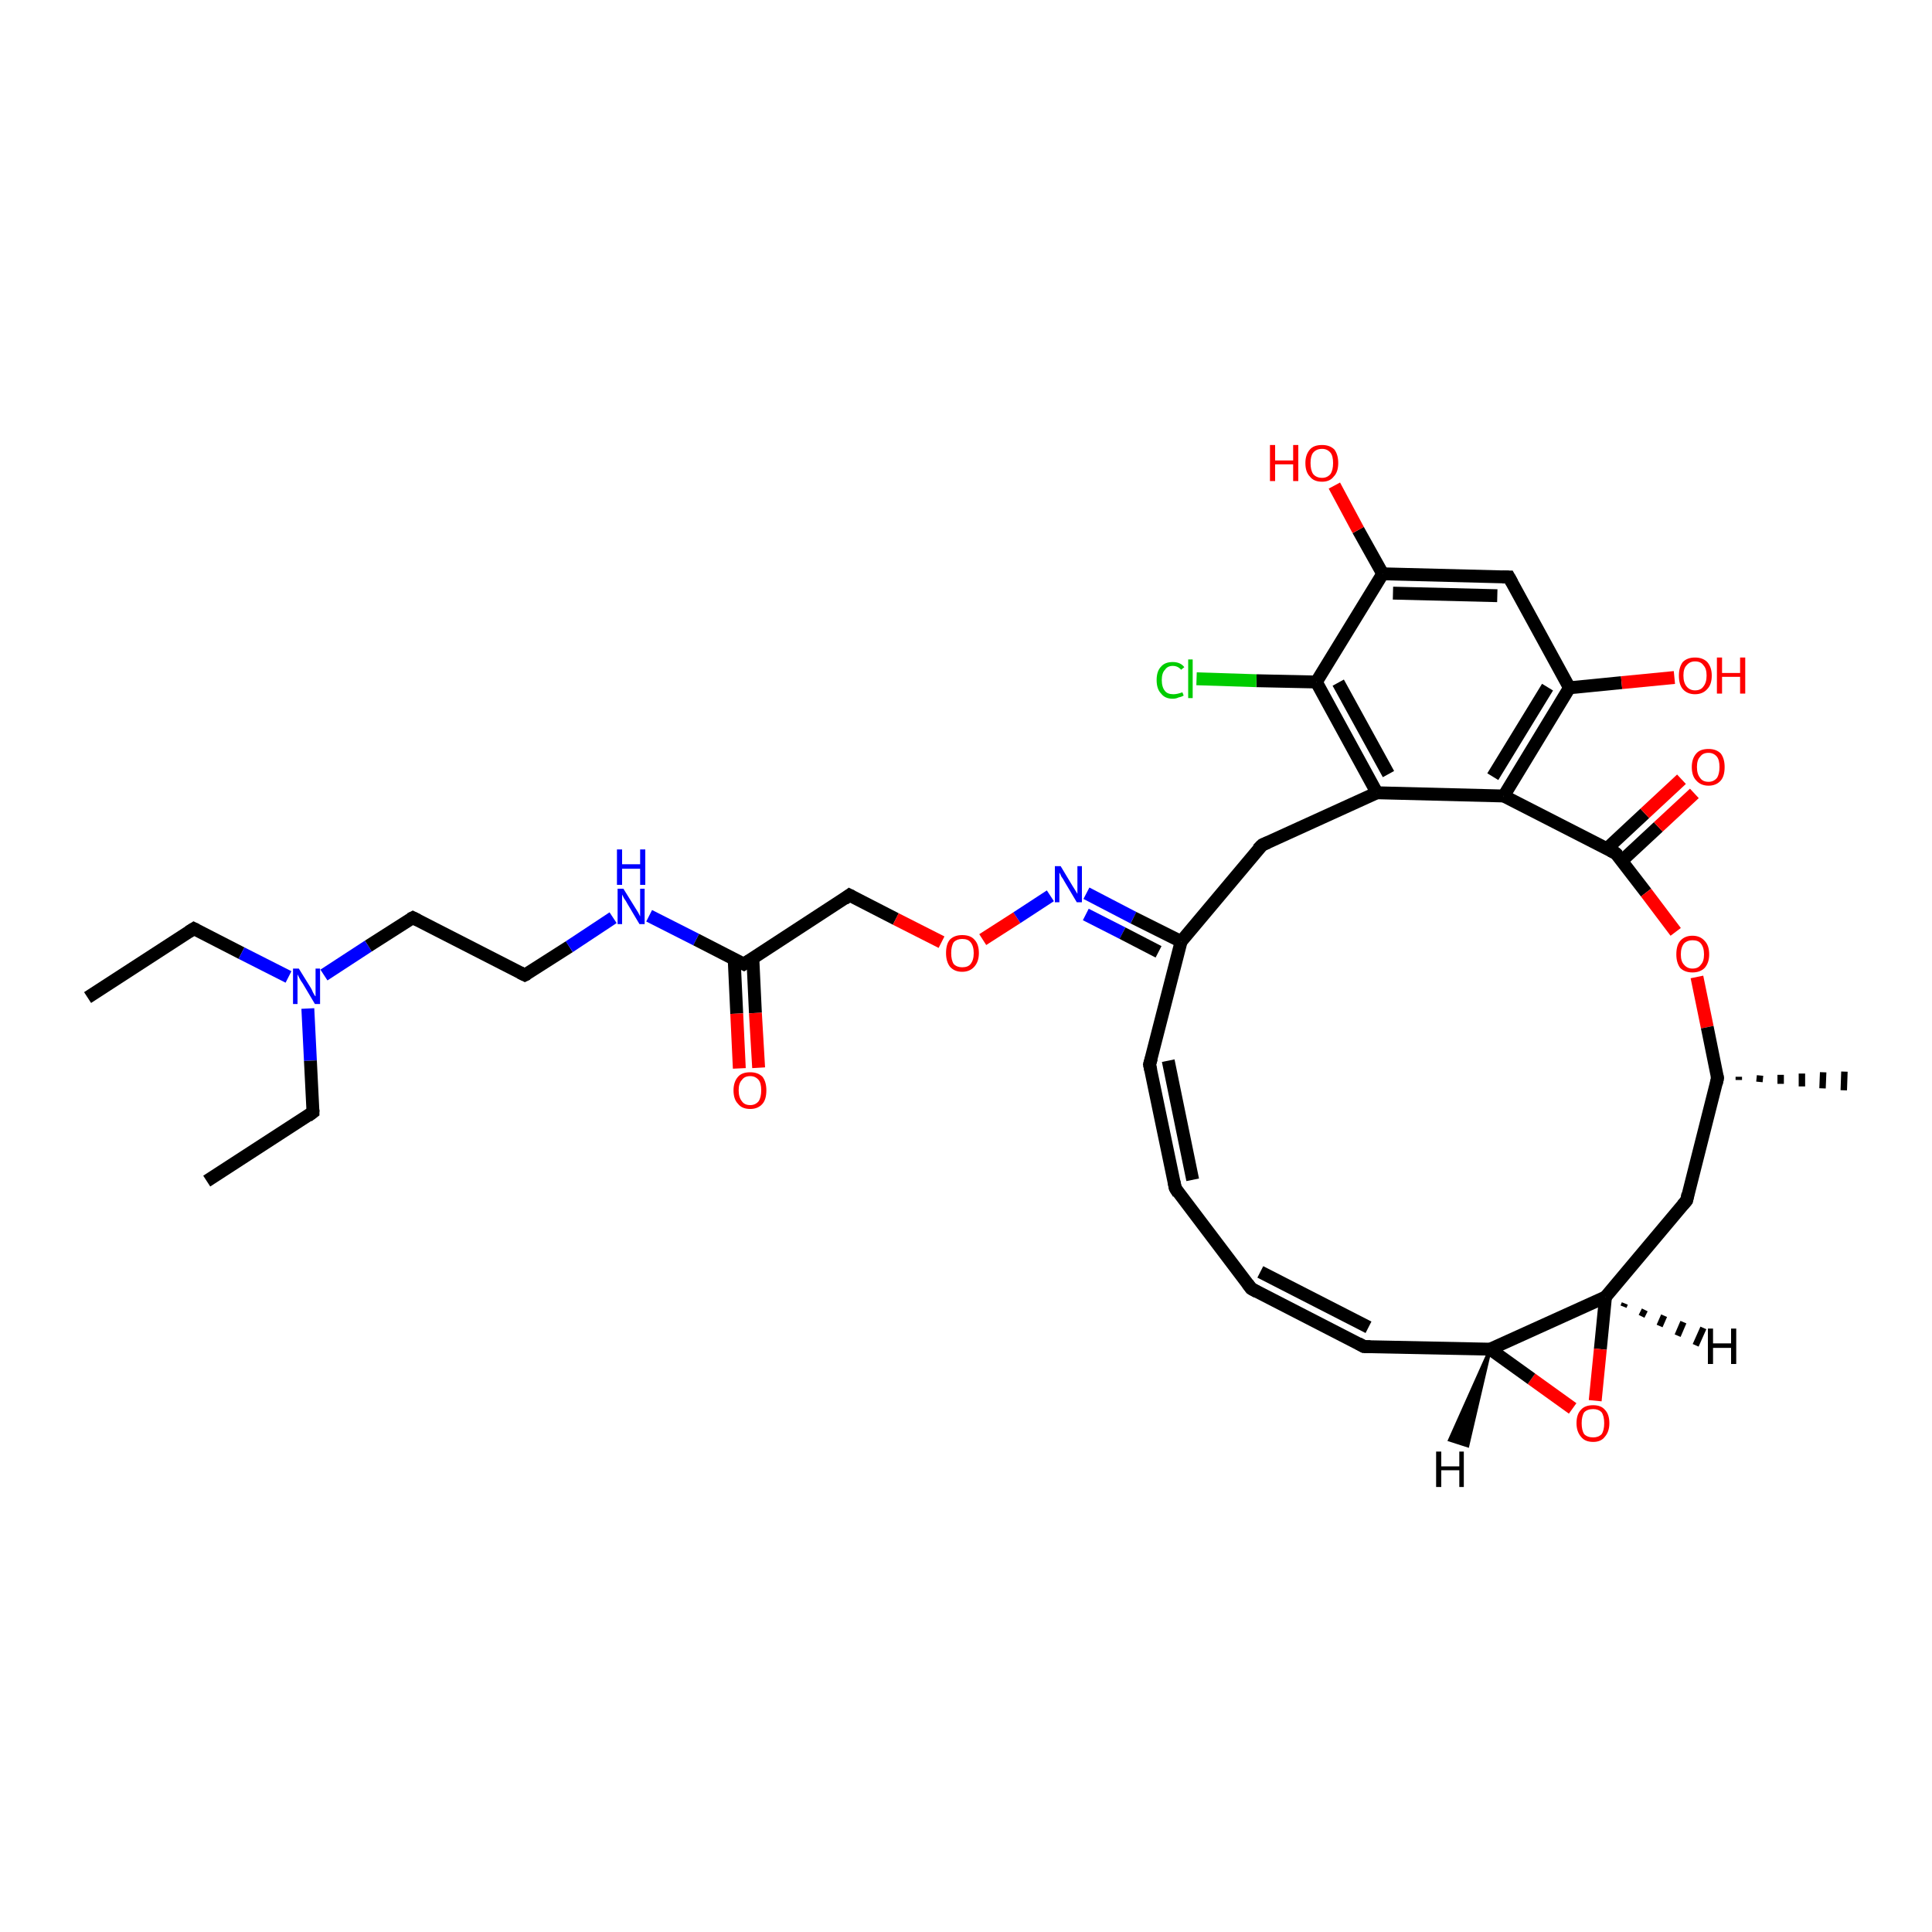 <?xml version='1.0' encoding='iso-8859-1'?>
<svg version='1.1' baseProfile='full'
              xmlns='http://www.w3.org/2000/svg'
                      xmlns:rdkit='http://www.rdkit.org/xml'
                      xmlns:xlink='http://www.w3.org/1999/xlink'
                  xml:space='preserve'
width='300px' height='300px' viewBox='0 0 300 300'>
<!-- END OF HEADER -->
<rect style='opacity:1.0;fill:#FFFFFF;stroke:none' width='300.0' height='300.0' x='0.0' y='0.0'> </rect>
<path class='bond-0 atom-0 atom-1' d='M 13.6,154.9 L 30.1,144.2' style='fill:none;fill-rule:evenodd;stroke:#000000;stroke-width:2.0px;stroke-linecap:butt;stroke-linejoin:miter;stroke-opacity:1' />
<path class='bond-1 atom-1 atom-2' d='M 30.1,144.2 L 37.5,148.0' style='fill:none;fill-rule:evenodd;stroke:#000000;stroke-width:2.0px;stroke-linecap:butt;stroke-linejoin:miter;stroke-opacity:1' />
<path class='bond-1 atom-1 atom-2' d='M 37.5,148.0 L 44.8,151.7' style='fill:none;fill-rule:evenodd;stroke:#0000FF;stroke-width:2.0px;stroke-linecap:butt;stroke-linejoin:miter;stroke-opacity:1' />
<path class='bond-2 atom-2 atom-3' d='M 47.8,156.6 L 48.2,164.7' style='fill:none;fill-rule:evenodd;stroke:#0000FF;stroke-width:2.0px;stroke-linecap:butt;stroke-linejoin:miter;stroke-opacity:1' />
<path class='bond-2 atom-2 atom-3' d='M 48.2,164.7 L 48.6,172.7' style='fill:none;fill-rule:evenodd;stroke:#000000;stroke-width:2.0px;stroke-linecap:butt;stroke-linejoin:miter;stroke-opacity:1' />
<path class='bond-3 atom-3 atom-4' d='M 48.6,172.7 L 32.1,183.4' style='fill:none;fill-rule:evenodd;stroke:#000000;stroke-width:2.0px;stroke-linecap:butt;stroke-linejoin:miter;stroke-opacity:1' />
<path class='bond-4 atom-2 atom-5' d='M 50.3,151.4 L 57.2,146.9' style='fill:none;fill-rule:evenodd;stroke:#0000FF;stroke-width:2.0px;stroke-linecap:butt;stroke-linejoin:miter;stroke-opacity:1' />
<path class='bond-4 atom-2 atom-5' d='M 57.2,146.9 L 64.1,142.5' style='fill:none;fill-rule:evenodd;stroke:#000000;stroke-width:2.0px;stroke-linecap:butt;stroke-linejoin:miter;stroke-opacity:1' />
<path class='bond-5 atom-5 atom-6' d='M 64.1,142.5 L 81.5,151.4' style='fill:none;fill-rule:evenodd;stroke:#000000;stroke-width:2.0px;stroke-linecap:butt;stroke-linejoin:miter;stroke-opacity:1' />
<path class='bond-6 atom-6 atom-7' d='M 81.5,151.4 L 88.4,147.0' style='fill:none;fill-rule:evenodd;stroke:#000000;stroke-width:2.0px;stroke-linecap:butt;stroke-linejoin:miter;stroke-opacity:1' />
<path class='bond-6 atom-6 atom-7' d='M 88.4,147.0 L 95.2,142.5' style='fill:none;fill-rule:evenodd;stroke:#0000FF;stroke-width:2.0px;stroke-linecap:butt;stroke-linejoin:miter;stroke-opacity:1' />
<path class='bond-7 atom-7 atom-8' d='M 100.8,142.2 L 108.1,145.9' style='fill:none;fill-rule:evenodd;stroke:#0000FF;stroke-width:2.0px;stroke-linecap:butt;stroke-linejoin:miter;stroke-opacity:1' />
<path class='bond-7 atom-7 atom-8' d='M 108.1,145.9 L 115.5,149.7' style='fill:none;fill-rule:evenodd;stroke:#000000;stroke-width:2.0px;stroke-linecap:butt;stroke-linejoin:miter;stroke-opacity:1' />
<path class='bond-8 atom-8 atom-9' d='M 114.0,148.9 L 114.4,157.4' style='fill:none;fill-rule:evenodd;stroke:#000000;stroke-width:2.0px;stroke-linecap:butt;stroke-linejoin:miter;stroke-opacity:1' />
<path class='bond-8 atom-8 atom-9' d='M 114.4,157.4 L 114.8,165.9' style='fill:none;fill-rule:evenodd;stroke:#FF0000;stroke-width:2.0px;stroke-linecap:butt;stroke-linejoin:miter;stroke-opacity:1' />
<path class='bond-8 atom-8 atom-9' d='M 116.9,148.8 L 117.3,157.3' style='fill:none;fill-rule:evenodd;stroke:#000000;stroke-width:2.0px;stroke-linecap:butt;stroke-linejoin:miter;stroke-opacity:1' />
<path class='bond-8 atom-8 atom-9' d='M 117.3,157.3 L 117.8,165.8' style='fill:none;fill-rule:evenodd;stroke:#FF0000;stroke-width:2.0px;stroke-linecap:butt;stroke-linejoin:miter;stroke-opacity:1' />
<path class='bond-9 atom-8 atom-10' d='M 115.5,149.7 L 131.9,139.0' style='fill:none;fill-rule:evenodd;stroke:#000000;stroke-width:2.0px;stroke-linecap:butt;stroke-linejoin:miter;stroke-opacity:1' />
<path class='bond-10 atom-10 atom-11' d='M 131.9,139.0 L 139.1,142.7' style='fill:none;fill-rule:evenodd;stroke:#000000;stroke-width:2.0px;stroke-linecap:butt;stroke-linejoin:miter;stroke-opacity:1' />
<path class='bond-10 atom-10 atom-11' d='M 139.1,142.7 L 146.2,146.3' style='fill:none;fill-rule:evenodd;stroke:#FF0000;stroke-width:2.0px;stroke-linecap:butt;stroke-linejoin:miter;stroke-opacity:1' />
<path class='bond-11 atom-11 atom-12' d='M 152.6,145.9 L 157.9,142.5' style='fill:none;fill-rule:evenodd;stroke:#FF0000;stroke-width:2.0px;stroke-linecap:butt;stroke-linejoin:miter;stroke-opacity:1' />
<path class='bond-11 atom-11 atom-12' d='M 157.9,142.5 L 163.1,139.1' style='fill:none;fill-rule:evenodd;stroke:#0000FF;stroke-width:2.0px;stroke-linecap:butt;stroke-linejoin:miter;stroke-opacity:1' />
<path class='bond-12 atom-12 atom-13' d='M 168.7,138.7 L 176.0,142.5' style='fill:none;fill-rule:evenodd;stroke:#0000FF;stroke-width:2.0px;stroke-linecap:butt;stroke-linejoin:miter;stroke-opacity:1' />
<path class='bond-12 atom-12 atom-13' d='M 176.0,142.5 L 183.4,146.2' style='fill:none;fill-rule:evenodd;stroke:#000000;stroke-width:2.0px;stroke-linecap:butt;stroke-linejoin:miter;stroke-opacity:1' />
<path class='bond-12 atom-12 atom-13' d='M 168.6,142.0 L 174.3,144.9' style='fill:none;fill-rule:evenodd;stroke:#0000FF;stroke-width:2.0px;stroke-linecap:butt;stroke-linejoin:miter;stroke-opacity:1' />
<path class='bond-12 atom-12 atom-13' d='M 174.3,144.9 L 179.9,147.8' style='fill:none;fill-rule:evenodd;stroke:#000000;stroke-width:2.0px;stroke-linecap:butt;stroke-linejoin:miter;stroke-opacity:1' />
<path class='bond-13 atom-13 atom-14' d='M 183.4,146.2 L 196.0,131.2' style='fill:none;fill-rule:evenodd;stroke:#000000;stroke-width:2.0px;stroke-linecap:butt;stroke-linejoin:miter;stroke-opacity:1' />
<path class='bond-14 atom-14 atom-15' d='M 196.0,131.2 L 213.8,123.1' style='fill:none;fill-rule:evenodd;stroke:#000000;stroke-width:2.0px;stroke-linecap:butt;stroke-linejoin:miter;stroke-opacity:1' />
<path class='bond-15 atom-15 atom-16' d='M 213.8,123.1 L 204.4,105.9' style='fill:none;fill-rule:evenodd;stroke:#000000;stroke-width:2.0px;stroke-linecap:butt;stroke-linejoin:miter;stroke-opacity:1' />
<path class='bond-15 atom-15 atom-16' d='M 215.6,120.2 L 207.8,106.0' style='fill:none;fill-rule:evenodd;stroke:#000000;stroke-width:2.0px;stroke-linecap:butt;stroke-linejoin:miter;stroke-opacity:1' />
<path class='bond-16 atom-16 atom-17' d='M 204.4,105.9 L 195.1,105.7' style='fill:none;fill-rule:evenodd;stroke:#000000;stroke-width:2.0px;stroke-linecap:butt;stroke-linejoin:miter;stroke-opacity:1' />
<path class='bond-16 atom-16 atom-17' d='M 195.1,105.7 L 185.8,105.4' style='fill:none;fill-rule:evenodd;stroke:#00CC00;stroke-width:2.0px;stroke-linecap:butt;stroke-linejoin:miter;stroke-opacity:1' />
<path class='bond-17 atom-16 atom-18' d='M 204.4,105.9 L 214.7,89.1' style='fill:none;fill-rule:evenodd;stroke:#000000;stroke-width:2.0px;stroke-linecap:butt;stroke-linejoin:miter;stroke-opacity:1' />
<path class='bond-18 atom-18 atom-19' d='M 214.7,89.1 L 210.9,82.3' style='fill:none;fill-rule:evenodd;stroke:#000000;stroke-width:2.0px;stroke-linecap:butt;stroke-linejoin:miter;stroke-opacity:1' />
<path class='bond-18 atom-18 atom-19' d='M 210.9,82.3 L 207.2,75.4' style='fill:none;fill-rule:evenodd;stroke:#FF0000;stroke-width:2.0px;stroke-linecap:butt;stroke-linejoin:miter;stroke-opacity:1' />
<path class='bond-19 atom-18 atom-20' d='M 214.7,89.1 L 234.3,89.6' style='fill:none;fill-rule:evenodd;stroke:#000000;stroke-width:2.0px;stroke-linecap:butt;stroke-linejoin:miter;stroke-opacity:1' />
<path class='bond-19 atom-18 atom-20' d='M 216.3,92.1 L 232.5,92.5' style='fill:none;fill-rule:evenodd;stroke:#000000;stroke-width:2.0px;stroke-linecap:butt;stroke-linejoin:miter;stroke-opacity:1' />
<path class='bond-20 atom-20 atom-21' d='M 234.3,89.6 L 243.7,106.8' style='fill:none;fill-rule:evenodd;stroke:#000000;stroke-width:2.0px;stroke-linecap:butt;stroke-linejoin:miter;stroke-opacity:1' />
<path class='bond-21 atom-21 atom-22' d='M 243.7,106.8 L 251.8,106.0' style='fill:none;fill-rule:evenodd;stroke:#000000;stroke-width:2.0px;stroke-linecap:butt;stroke-linejoin:miter;stroke-opacity:1' />
<path class='bond-21 atom-21 atom-22' d='M 251.8,106.0 L 260.0,105.2' style='fill:none;fill-rule:evenodd;stroke:#FF0000;stroke-width:2.0px;stroke-linecap:butt;stroke-linejoin:miter;stroke-opacity:1' />
<path class='bond-22 atom-21 atom-23' d='M 243.7,106.8 L 233.5,123.6' style='fill:none;fill-rule:evenodd;stroke:#000000;stroke-width:2.0px;stroke-linecap:butt;stroke-linejoin:miter;stroke-opacity:1' />
<path class='bond-22 atom-21 atom-23' d='M 240.3,106.7 L 231.8,120.6' style='fill:none;fill-rule:evenodd;stroke:#000000;stroke-width:2.0px;stroke-linecap:butt;stroke-linejoin:miter;stroke-opacity:1' />
<path class='bond-23 atom-23 atom-24' d='M 233.5,123.6 L 250.9,132.5' style='fill:none;fill-rule:evenodd;stroke:#000000;stroke-width:2.0px;stroke-linecap:butt;stroke-linejoin:miter;stroke-opacity:1' />
<path class='bond-24 atom-24 atom-25' d='M 251.8,133.7 L 257.5,128.4' style='fill:none;fill-rule:evenodd;stroke:#000000;stroke-width:2.0px;stroke-linecap:butt;stroke-linejoin:miter;stroke-opacity:1' />
<path class='bond-24 atom-24 atom-25' d='M 257.5,128.4 L 263.1,123.2' style='fill:none;fill-rule:evenodd;stroke:#FF0000;stroke-width:2.0px;stroke-linecap:butt;stroke-linejoin:miter;stroke-opacity:1' />
<path class='bond-24 atom-24 atom-25' d='M 249.5,131.8 L 255.4,126.3' style='fill:none;fill-rule:evenodd;stroke:#000000;stroke-width:2.0px;stroke-linecap:butt;stroke-linejoin:miter;stroke-opacity:1' />
<path class='bond-24 atom-24 atom-25' d='M 255.4,126.3 L 261.1,121.0' style='fill:none;fill-rule:evenodd;stroke:#FF0000;stroke-width:2.0px;stroke-linecap:butt;stroke-linejoin:miter;stroke-opacity:1' />
<path class='bond-25 atom-24 atom-26' d='M 250.9,132.5 L 255.6,138.6' style='fill:none;fill-rule:evenodd;stroke:#000000;stroke-width:2.0px;stroke-linecap:butt;stroke-linejoin:miter;stroke-opacity:1' />
<path class='bond-25 atom-24 atom-26' d='M 255.6,138.6 L 260.2,144.7' style='fill:none;fill-rule:evenodd;stroke:#FF0000;stroke-width:2.0px;stroke-linecap:butt;stroke-linejoin:miter;stroke-opacity:1' />
<path class='bond-26 atom-26 atom-27' d='M 263.5,151.7 L 265.1,159.5' style='fill:none;fill-rule:evenodd;stroke:#FF0000;stroke-width:2.0px;stroke-linecap:butt;stroke-linejoin:miter;stroke-opacity:1' />
<path class='bond-26 atom-26 atom-27' d='M 265.1,159.5 L 266.7,167.4' style='fill:none;fill-rule:evenodd;stroke:#000000;stroke-width:2.0px;stroke-linecap:butt;stroke-linejoin:miter;stroke-opacity:1' />
<path class='bond-27 atom-27 atom-28' d='M 270.0,167.2 L 270.0,167.7' style='fill:none;fill-rule:evenodd;stroke:#000000;stroke-width:1.0px;stroke-linecap:butt;stroke-linejoin:miter;stroke-opacity:1' />
<path class='bond-27 atom-27 atom-28' d='M 273.3,167.0 L 273.2,168.0' style='fill:none;fill-rule:evenodd;stroke:#000000;stroke-width:1.0px;stroke-linecap:butt;stroke-linejoin:miter;stroke-opacity:1' />
<path class='bond-27 atom-27 atom-28' d='M 276.5,166.9 L 276.5,168.3' style='fill:none;fill-rule:evenodd;stroke:#000000;stroke-width:1.0px;stroke-linecap:butt;stroke-linejoin:miter;stroke-opacity:1' />
<path class='bond-27 atom-27 atom-28' d='M 279.8,166.7 L 279.8,168.7' style='fill:none;fill-rule:evenodd;stroke:#000000;stroke-width:1.0px;stroke-linecap:butt;stroke-linejoin:miter;stroke-opacity:1' />
<path class='bond-27 atom-27 atom-28' d='M 283.1,166.5 L 283.0,169.0' style='fill:none;fill-rule:evenodd;stroke:#000000;stroke-width:1.0px;stroke-linecap:butt;stroke-linejoin:miter;stroke-opacity:1' />
<path class='bond-27 atom-27 atom-28' d='M 286.4,166.4 L 286.3,169.3' style='fill:none;fill-rule:evenodd;stroke:#000000;stroke-width:1.0px;stroke-linecap:butt;stroke-linejoin:miter;stroke-opacity:1' />
<path class='bond-28 atom-27 atom-29' d='M 266.7,167.4 L 261.9,186.4' style='fill:none;fill-rule:evenodd;stroke:#000000;stroke-width:2.0px;stroke-linecap:butt;stroke-linejoin:miter;stroke-opacity:1' />
<path class='bond-29 atom-29 atom-30' d='M 261.9,186.4 L 249.3,201.4' style='fill:none;fill-rule:evenodd;stroke:#000000;stroke-width:2.0px;stroke-linecap:butt;stroke-linejoin:miter;stroke-opacity:1' />
<path class='bond-30 atom-30 atom-31' d='M 249.3,201.4 L 248.5,209.5' style='fill:none;fill-rule:evenodd;stroke:#000000;stroke-width:2.0px;stroke-linecap:butt;stroke-linejoin:miter;stroke-opacity:1' />
<path class='bond-30 atom-30 atom-31' d='M 248.5,209.5 L 247.7,217.5' style='fill:none;fill-rule:evenodd;stroke:#FF0000;stroke-width:2.0px;stroke-linecap:butt;stroke-linejoin:miter;stroke-opacity:1' />
<path class='bond-31 atom-31 atom-32' d='M 244.2,218.7 L 237.8,214.1' style='fill:none;fill-rule:evenodd;stroke:#FF0000;stroke-width:2.0px;stroke-linecap:butt;stroke-linejoin:miter;stroke-opacity:1' />
<path class='bond-31 atom-31 atom-32' d='M 237.8,214.1 L 231.4,209.5' style='fill:none;fill-rule:evenodd;stroke:#000000;stroke-width:2.0px;stroke-linecap:butt;stroke-linejoin:miter;stroke-opacity:1' />
<path class='bond-32 atom-32 atom-33' d='M 231.4,209.5 L 211.8,209.1' style='fill:none;fill-rule:evenodd;stroke:#000000;stroke-width:2.0px;stroke-linecap:butt;stroke-linejoin:miter;stroke-opacity:1' />
<path class='bond-33 atom-33 atom-34' d='M 211.8,209.1 L 194.3,200.1' style='fill:none;fill-rule:evenodd;stroke:#000000;stroke-width:2.0px;stroke-linecap:butt;stroke-linejoin:miter;stroke-opacity:1' />
<path class='bond-33 atom-33 atom-34' d='M 212.5,206.1 L 195.7,197.5' style='fill:none;fill-rule:evenodd;stroke:#000000;stroke-width:2.0px;stroke-linecap:butt;stroke-linejoin:miter;stroke-opacity:1' />
<path class='bond-34 atom-34 atom-35' d='M 194.3,200.1 L 182.5,184.5' style='fill:none;fill-rule:evenodd;stroke:#000000;stroke-width:2.0px;stroke-linecap:butt;stroke-linejoin:miter;stroke-opacity:1' />
<path class='bond-35 atom-35 atom-36' d='M 182.5,184.5 L 178.5,165.3' style='fill:none;fill-rule:evenodd;stroke:#000000;stroke-width:2.0px;stroke-linecap:butt;stroke-linejoin:miter;stroke-opacity:1' />
<path class='bond-35 atom-35 atom-36' d='M 185.2,183.2 L 181.4,164.7' style='fill:none;fill-rule:evenodd;stroke:#000000;stroke-width:2.0px;stroke-linecap:butt;stroke-linejoin:miter;stroke-opacity:1' />
<path class='bond-36 atom-36 atom-13' d='M 178.5,165.3 L 183.4,146.2' style='fill:none;fill-rule:evenodd;stroke:#000000;stroke-width:2.0px;stroke-linecap:butt;stroke-linejoin:miter;stroke-opacity:1' />
<path class='bond-37 atom-23 atom-15' d='M 233.5,123.6 L 213.8,123.1' style='fill:none;fill-rule:evenodd;stroke:#000000;stroke-width:2.0px;stroke-linecap:butt;stroke-linejoin:miter;stroke-opacity:1' />
<path class='bond-38 atom-32 atom-30' d='M 231.4,209.5 L 249.3,201.4' style='fill:none;fill-rule:evenodd;stroke:#000000;stroke-width:2.0px;stroke-linecap:butt;stroke-linejoin:miter;stroke-opacity:1' />
<path class='bond-39 atom-30 atom-37' d='M 252.3,202.4 L 252.1,202.9' style='fill:none;fill-rule:evenodd;stroke:#000000;stroke-width:1.0px;stroke-linecap:butt;stroke-linejoin:miter;stroke-opacity:1' />
<path class='bond-39 atom-30 atom-37' d='M 255.4,203.4 L 254.9,204.4' style='fill:none;fill-rule:evenodd;stroke:#000000;stroke-width:1.0px;stroke-linecap:butt;stroke-linejoin:miter;stroke-opacity:1' />
<path class='bond-39 atom-30 atom-37' d='M 258.4,204.3 L 257.7,205.9' style='fill:none;fill-rule:evenodd;stroke:#000000;stroke-width:1.0px;stroke-linecap:butt;stroke-linejoin:miter;stroke-opacity:1' />
<path class='bond-39 atom-30 atom-37' d='M 261.4,205.3 L 260.5,207.4' style='fill:none;fill-rule:evenodd;stroke:#000000;stroke-width:1.0px;stroke-linecap:butt;stroke-linejoin:miter;stroke-opacity:1' />
<path class='bond-39 atom-30 atom-37' d='M 264.5,206.2 L 263.3,208.9' style='fill:none;fill-rule:evenodd;stroke:#000000;stroke-width:1.0px;stroke-linecap:butt;stroke-linejoin:miter;stroke-opacity:1' />
<path class='bond-40 atom-32 atom-38' d='M 231.4,209.5 L 227.9,224.5 L 225.1,223.6 Z' style='fill:#000000;fill-rule:evenodd;fill-opacity:1;stroke:#000000;stroke-width:0.5px;stroke-linecap:butt;stroke-linejoin:miter;stroke-opacity:1;' />
<path d='M 29.3,144.7 L 30.1,144.2 L 30.5,144.4' style='fill:none;stroke:#000000;stroke-width:2.0px;stroke-linecap:butt;stroke-linejoin:miter;stroke-opacity:1;' />
<path d='M 48.6,172.3 L 48.6,172.7 L 47.8,173.3' style='fill:none;stroke:#000000;stroke-width:2.0px;stroke-linecap:butt;stroke-linejoin:miter;stroke-opacity:1;' />
<path d='M 63.7,142.7 L 64.1,142.5 L 64.9,142.9' style='fill:none;stroke:#000000;stroke-width:2.0px;stroke-linecap:butt;stroke-linejoin:miter;stroke-opacity:1;' />
<path d='M 80.7,151.0 L 81.5,151.4 L 81.9,151.2' style='fill:none;stroke:#000000;stroke-width:2.0px;stroke-linecap:butt;stroke-linejoin:miter;stroke-opacity:1;' />
<path d='M 115.1,149.5 L 115.5,149.7 L 116.3,149.2' style='fill:none;stroke:#000000;stroke-width:2.0px;stroke-linecap:butt;stroke-linejoin:miter;stroke-opacity:1;' />
<path d='M 131.1,139.6 L 131.9,139.0 L 132.3,139.2' style='fill:none;stroke:#000000;stroke-width:2.0px;stroke-linecap:butt;stroke-linejoin:miter;stroke-opacity:1;' />
<path d='M 195.3,131.9 L 196.0,131.2 L 196.9,130.8' style='fill:none;stroke:#000000;stroke-width:2.0px;stroke-linecap:butt;stroke-linejoin:miter;stroke-opacity:1;' />
<path d='M 233.3,89.6 L 234.3,89.6 L 234.8,90.5' style='fill:none;stroke:#000000;stroke-width:2.0px;stroke-linecap:butt;stroke-linejoin:miter;stroke-opacity:1;' />
<path d='M 250.1,132.1 L 250.9,132.5 L 251.2,132.8' style='fill:none;stroke:#000000;stroke-width:2.0px;stroke-linecap:butt;stroke-linejoin:miter;stroke-opacity:1;' />
<path d='M 266.6,167.0 L 266.7,167.4 L 266.5,168.3' style='fill:none;stroke:#000000;stroke-width:2.0px;stroke-linecap:butt;stroke-linejoin:miter;stroke-opacity:1;' />
<path d='M 262.1,185.4 L 261.9,186.4 L 261.3,187.1' style='fill:none;stroke:#000000;stroke-width:2.0px;stroke-linecap:butt;stroke-linejoin:miter;stroke-opacity:1;' />
<path d='M 212.8,209.1 L 211.8,209.1 L 210.9,208.6' style='fill:none;stroke:#000000;stroke-width:2.0px;stroke-linecap:butt;stroke-linejoin:miter;stroke-opacity:1;' />
<path d='M 195.2,200.6 L 194.3,200.1 L 193.7,199.3' style='fill:none;stroke:#000000;stroke-width:2.0px;stroke-linecap:butt;stroke-linejoin:miter;stroke-opacity:1;' />
<path d='M 183.0,185.3 L 182.5,184.5 L 182.3,183.5' style='fill:none;stroke:#000000;stroke-width:2.0px;stroke-linecap:butt;stroke-linejoin:miter;stroke-opacity:1;' />
<path d='M 178.7,166.2 L 178.5,165.3 L 178.8,164.3' style='fill:none;stroke:#000000;stroke-width:2.0px;stroke-linecap:butt;stroke-linejoin:miter;stroke-opacity:1;' />
<path class='atom-2' d='M 46.4 150.4
L 48.2 153.3
Q 48.4 153.6, 48.6 154.1
Q 48.9 154.7, 49.0 154.7
L 49.0 150.4
L 49.7 150.4
L 49.7 155.9
L 48.9 155.9
L 47.0 152.7
Q 46.7 152.3, 46.5 151.9
Q 46.3 151.5, 46.2 151.3
L 46.2 155.9
L 45.5 155.9
L 45.5 150.4
L 46.4 150.4
' fill='#0000FF'/>
<path class='atom-7' d='M 96.8 138.0
L 98.6 140.9
Q 98.8 141.2, 99.1 141.7
Q 99.4 142.3, 99.4 142.3
L 99.4 138.0
L 100.1 138.0
L 100.1 143.5
L 99.3 143.5
L 97.4 140.3
Q 97.2 139.9, 96.9 139.5
Q 96.7 139.1, 96.6 138.9
L 96.6 143.5
L 95.9 143.5
L 95.9 138.0
L 96.8 138.0
' fill='#0000FF'/>
<path class='atom-7' d='M 95.8 131.9
L 96.6 131.9
L 96.6 134.2
L 99.4 134.2
L 99.4 131.9
L 100.2 131.9
L 100.2 137.4
L 99.4 137.4
L 99.4 134.9
L 96.6 134.9
L 96.6 137.4
L 95.8 137.4
L 95.8 131.9
' fill='#0000FF'/>
<path class='atom-9' d='M 113.9 169.3
Q 113.9 168.0, 114.6 167.2
Q 115.2 166.5, 116.5 166.5
Q 117.7 166.5, 118.4 167.2
Q 119.0 168.0, 119.0 169.3
Q 119.0 170.7, 118.4 171.4
Q 117.7 172.2, 116.5 172.2
Q 115.2 172.2, 114.6 171.4
Q 113.9 170.7, 113.9 169.3
M 116.5 171.6
Q 117.3 171.6, 117.8 171.0
Q 118.2 170.4, 118.2 169.3
Q 118.2 168.2, 117.8 167.7
Q 117.3 167.1, 116.5 167.1
Q 115.6 167.1, 115.2 167.7
Q 114.7 168.2, 114.7 169.3
Q 114.7 170.4, 115.2 171.0
Q 115.6 171.6, 116.5 171.6
' fill='#FF0000'/>
<path class='atom-11' d='M 146.9 148.0
Q 146.9 146.6, 147.5 145.9
Q 148.2 145.2, 149.4 145.2
Q 150.7 145.2, 151.3 145.9
Q 152.0 146.6, 152.0 148.0
Q 152.0 149.3, 151.3 150.1
Q 150.6 150.9, 149.4 150.9
Q 148.2 150.9, 147.5 150.1
Q 146.9 149.3, 146.9 148.0
M 149.4 150.2
Q 150.3 150.2, 150.7 149.7
Q 151.2 149.1, 151.2 148.0
Q 151.2 146.9, 150.7 146.3
Q 150.3 145.8, 149.4 145.8
Q 148.6 145.8, 148.1 146.3
Q 147.7 146.9, 147.7 148.0
Q 147.7 149.1, 148.1 149.7
Q 148.6 150.2, 149.4 150.2
' fill='#FF0000'/>
<path class='atom-12' d='M 164.7 134.5
L 166.5 137.5
Q 166.7 137.8, 167.0 138.3
Q 167.3 138.8, 167.3 138.8
L 167.3 134.5
L 168.0 134.5
L 168.0 140.1
L 167.2 140.1
L 165.3 136.9
Q 165.1 136.5, 164.8 136.1
Q 164.6 135.6, 164.5 135.5
L 164.5 140.1
L 163.8 140.1
L 163.8 134.5
L 164.7 134.5
' fill='#0000FF'/>
<path class='atom-17' d='M 179.6 105.6
Q 179.6 104.2, 180.3 103.5
Q 180.9 102.8, 182.1 102.8
Q 183.3 102.8, 183.9 103.6
L 183.4 104.0
Q 182.9 103.4, 182.1 103.4
Q 181.3 103.4, 180.9 104.0
Q 180.4 104.5, 180.4 105.6
Q 180.4 106.7, 180.9 107.3
Q 181.3 107.8, 182.2 107.8
Q 182.8 107.8, 183.6 107.5
L 183.8 108.0
Q 183.5 108.2, 183.0 108.3
Q 182.6 108.5, 182.1 108.5
Q 180.9 108.5, 180.3 107.7
Q 179.6 107.0, 179.6 105.6
' fill='#00CC00'/>
<path class='atom-17' d='M 184.5 102.4
L 185.2 102.4
L 185.2 108.4
L 184.5 108.4
L 184.5 102.4
' fill='#00CC00'/>
<path class='atom-19' d='M 197.2 69.1
L 198.0 69.1
L 198.0 71.5
L 200.8 71.5
L 200.8 69.1
L 201.6 69.1
L 201.6 74.7
L 200.8 74.7
L 200.8 72.1
L 198.0 72.1
L 198.0 74.7
L 197.2 74.7
L 197.2 69.1
' fill='#FF0000'/>
<path class='atom-19' d='M 202.7 71.9
Q 202.7 70.6, 203.4 69.8
Q 204.0 69.1, 205.3 69.1
Q 206.5 69.1, 207.2 69.8
Q 207.8 70.6, 207.8 71.9
Q 207.8 73.3, 207.1 74.0
Q 206.5 74.8, 205.3 74.8
Q 204.0 74.8, 203.4 74.0
Q 202.7 73.3, 202.7 71.9
M 205.3 74.2
Q 206.1 74.2, 206.6 73.6
Q 207.0 73.0, 207.0 71.9
Q 207.0 70.8, 206.6 70.3
Q 206.1 69.7, 205.3 69.7
Q 204.4 69.7, 203.9 70.3
Q 203.5 70.8, 203.5 71.9
Q 203.5 73.0, 203.9 73.6
Q 204.4 74.2, 205.3 74.2
' fill='#FF0000'/>
<path class='atom-22' d='M 260.7 104.9
Q 260.7 103.6, 261.3 102.8
Q 262.0 102.1, 263.2 102.1
Q 264.4 102.1, 265.1 102.8
Q 265.8 103.6, 265.8 104.9
Q 265.8 106.3, 265.1 107.0
Q 264.4 107.8, 263.2 107.8
Q 262.0 107.8, 261.3 107.0
Q 260.7 106.3, 260.7 104.9
M 263.2 107.2
Q 264.1 107.2, 264.5 106.6
Q 265.0 106.0, 265.0 104.9
Q 265.0 103.8, 264.5 103.3
Q 264.1 102.7, 263.2 102.7
Q 262.4 102.7, 261.9 103.3
Q 261.4 103.8, 261.4 104.9
Q 261.4 106.0, 261.9 106.6
Q 262.4 107.2, 263.2 107.2
' fill='#FF0000'/>
<path class='atom-22' d='M 266.6 102.1
L 267.4 102.1
L 267.4 104.5
L 270.2 104.5
L 270.2 102.1
L 271.0 102.1
L 271.0 107.7
L 270.2 107.7
L 270.2 105.1
L 267.4 105.1
L 267.4 107.7
L 266.6 107.7
L 266.6 102.1
' fill='#FF0000'/>
<path class='atom-25' d='M 262.7 119.1
Q 262.7 117.8, 263.4 117.0
Q 264.0 116.3, 265.3 116.3
Q 266.5 116.3, 267.2 117.0
Q 267.8 117.8, 267.8 119.1
Q 267.8 120.5, 267.2 121.2
Q 266.5 122.0, 265.3 122.0
Q 264.1 122.0, 263.4 121.2
Q 262.7 120.5, 262.7 119.1
M 265.3 121.4
Q 266.1 121.4, 266.6 120.8
Q 267.0 120.2, 267.0 119.1
Q 267.0 118.0, 266.6 117.5
Q 266.1 116.9, 265.3 116.9
Q 264.4 116.9, 264.0 117.5
Q 263.5 118.0, 263.5 119.1
Q 263.5 120.2, 264.0 120.8
Q 264.4 121.4, 265.3 121.4
' fill='#FF0000'/>
<path class='atom-26' d='M 260.3 148.2
Q 260.3 146.8, 260.9 146.1
Q 261.6 145.3, 262.8 145.3
Q 264.0 145.3, 264.7 146.1
Q 265.4 146.8, 265.4 148.2
Q 265.4 149.5, 264.7 150.3
Q 264.0 151.0, 262.8 151.0
Q 261.6 151.0, 260.9 150.3
Q 260.3 149.5, 260.3 148.2
M 262.8 150.4
Q 263.7 150.4, 264.1 149.8
Q 264.6 149.3, 264.6 148.2
Q 264.6 147.1, 264.1 146.5
Q 263.7 146.0, 262.8 146.0
Q 262.0 146.0, 261.5 146.5
Q 261.0 147.1, 261.0 148.2
Q 261.0 149.3, 261.5 149.8
Q 262.0 150.4, 262.8 150.4
' fill='#FF0000'/>
<path class='atom-31' d='M 244.8 221.0
Q 244.8 219.6, 245.5 218.9
Q 246.1 218.2, 247.4 218.2
Q 248.6 218.2, 249.2 218.9
Q 249.9 219.6, 249.9 221.0
Q 249.9 222.3, 249.2 223.1
Q 248.6 223.9, 247.4 223.9
Q 246.1 223.9, 245.5 223.1
Q 244.8 222.3, 244.8 221.0
M 247.4 223.2
Q 248.2 223.2, 248.7 222.7
Q 249.1 222.1, 249.1 221.0
Q 249.1 219.9, 248.7 219.3
Q 248.2 218.8, 247.4 218.8
Q 246.5 218.8, 246.0 219.3
Q 245.6 219.9, 245.6 221.0
Q 245.6 222.1, 246.0 222.7
Q 246.5 223.2, 247.4 223.2
' fill='#FF0000'/>
<path class='atom-37' d='M 265.2 206.3
L 266.0 206.3
L 266.0 208.6
L 268.8 208.6
L 268.8 206.3
L 269.6 206.3
L 269.6 211.8
L 268.8 211.8
L 268.8 209.3
L 266.0 209.3
L 266.0 211.8
L 265.2 211.8
L 265.2 206.3
' fill='#000000'/>
<path class='atom-38' d='M 223.0 225.4
L 223.8 225.4
L 223.8 227.7
L 226.6 227.7
L 226.6 225.4
L 227.3 225.4
L 227.3 230.9
L 226.6 230.9
L 226.6 228.3
L 223.8 228.3
L 223.8 230.9
L 223.0 230.9
L 223.0 225.4
' fill='#000000'/>
</svg>
